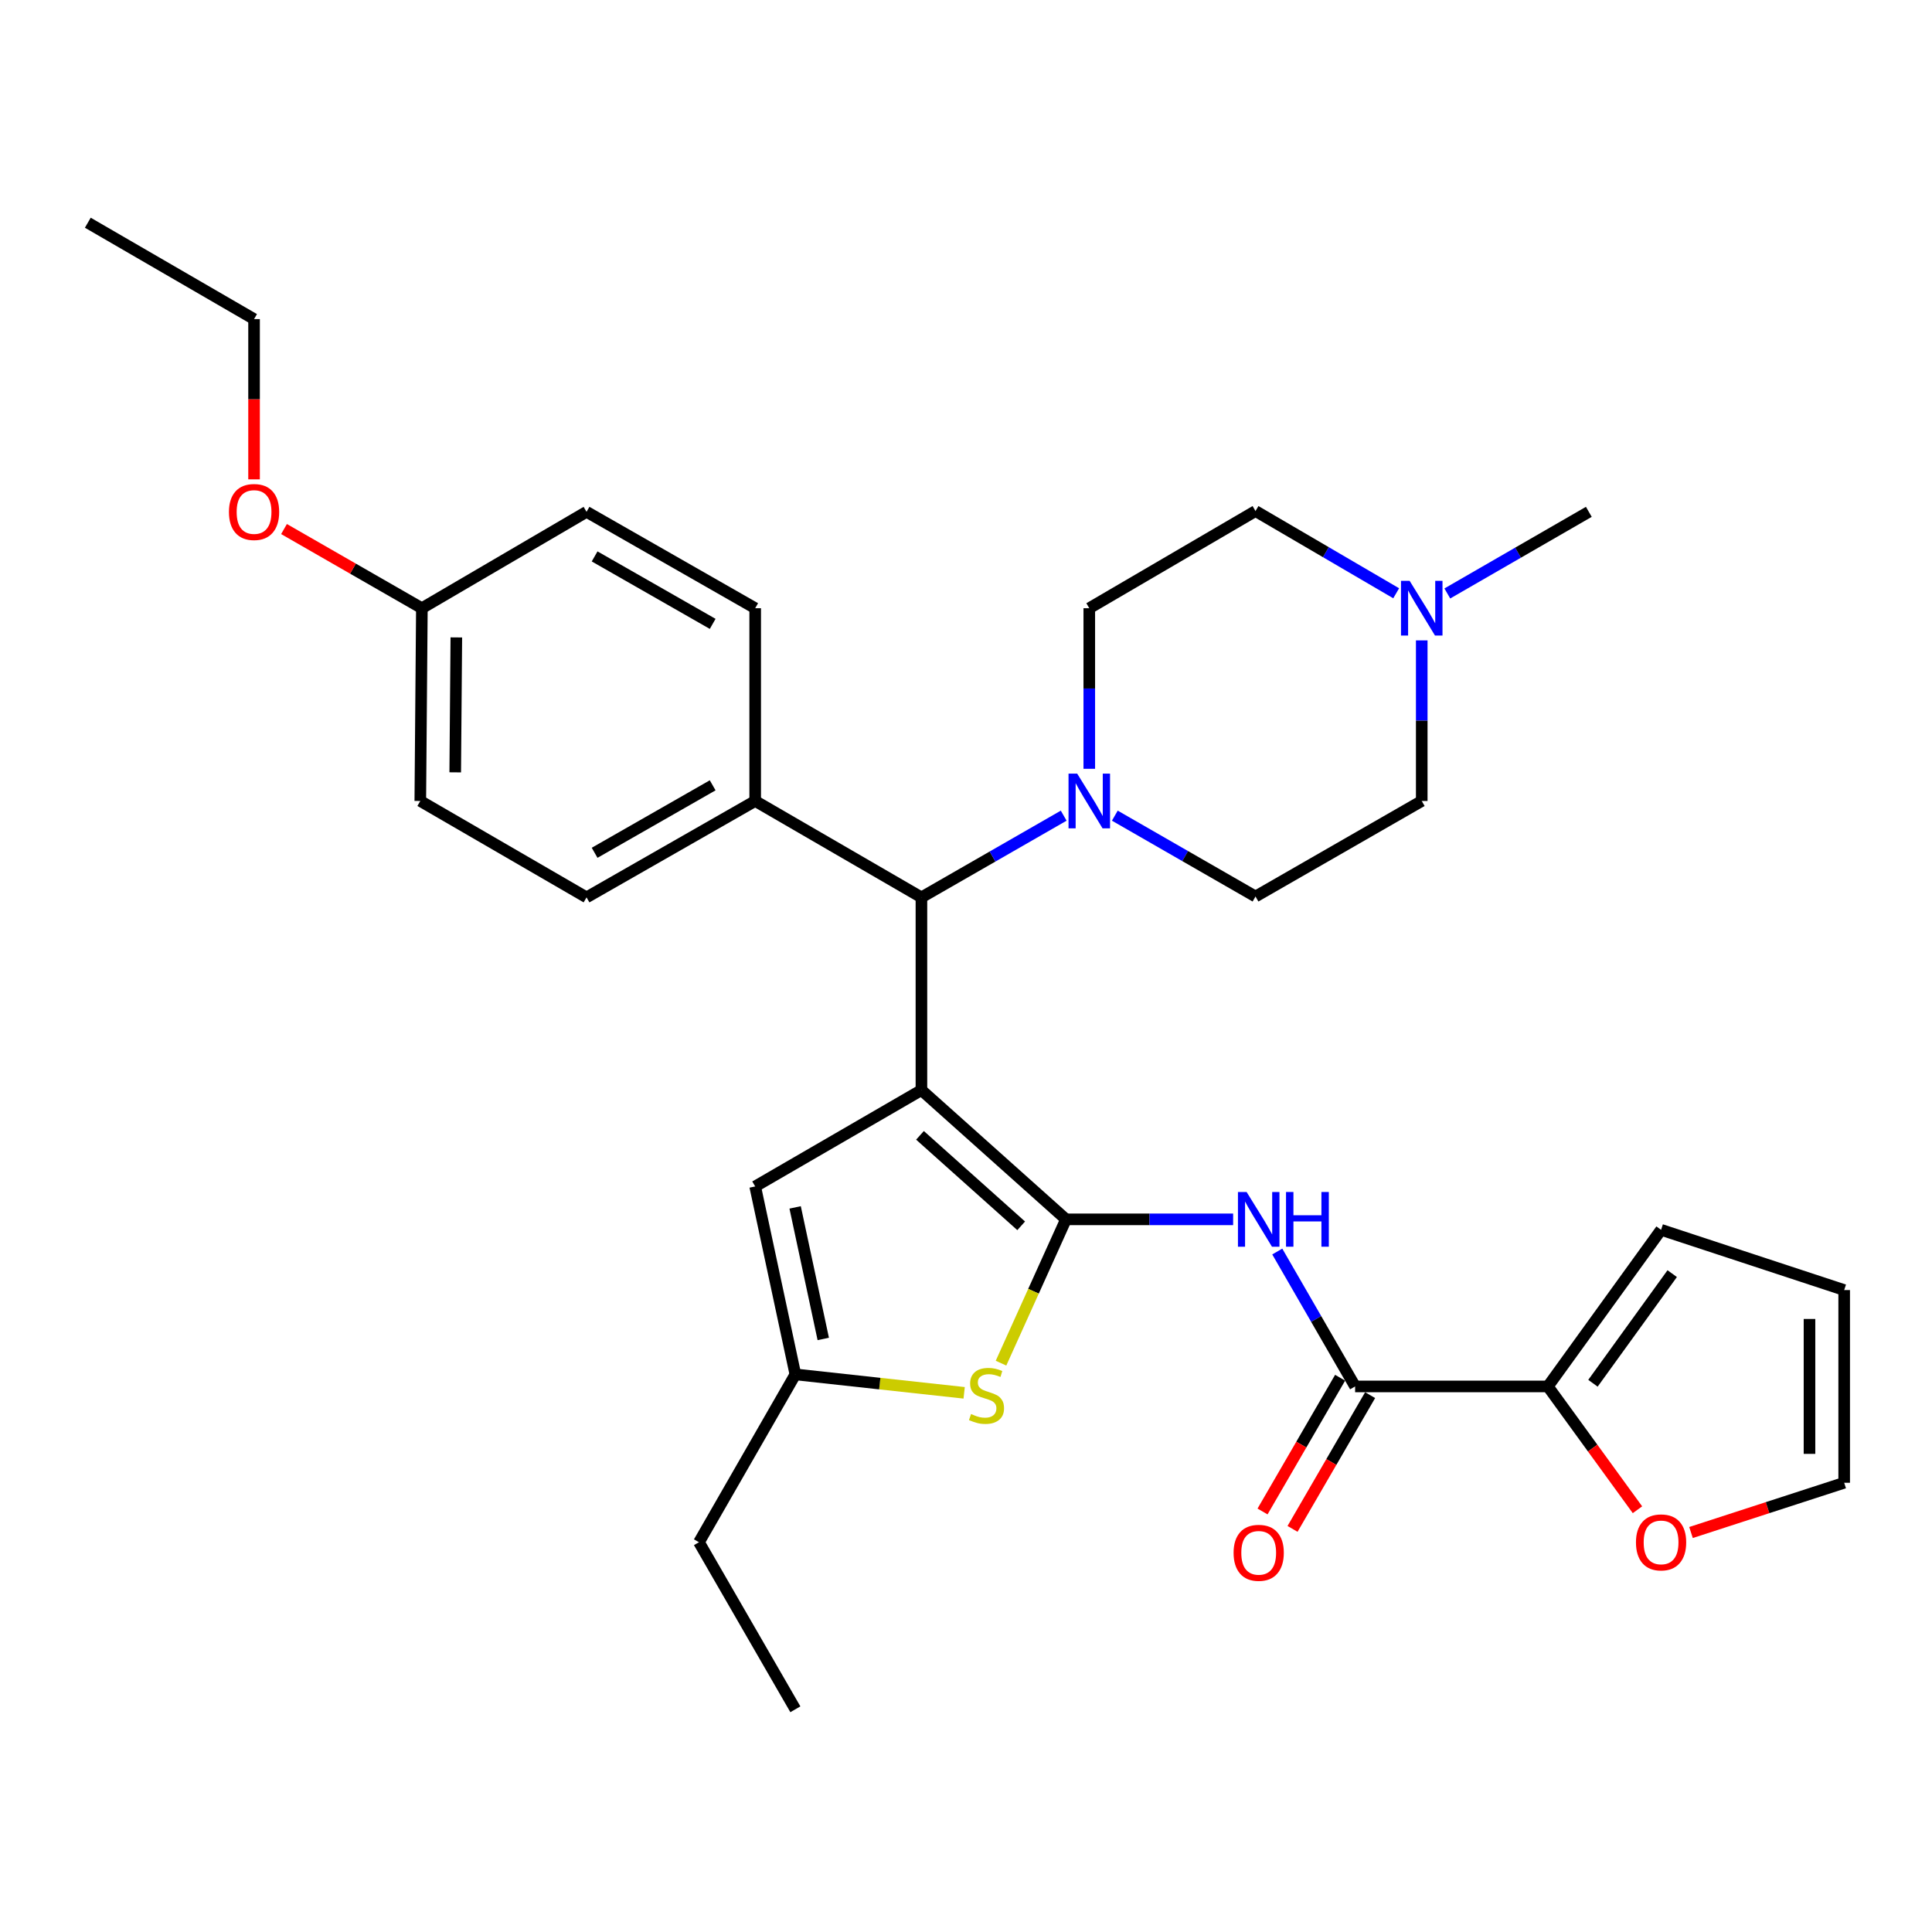 <?xml version='1.0' encoding='iso-8859-1'?>
<svg version='1.1' baseProfile='full'
              xmlns='http://www.w3.org/2000/svg'
                      xmlns:rdkit='http://www.rdkit.org/xml'
                      xmlns:xlink='http://www.w3.org/1999/xlink'
                  xml:space='preserve'
width='1000px' height='1000px' viewBox='0 0 1000 1000'>
<!-- END OF HEADER -->
<rect style='opacity:1.0;fill:#FFFFFF;stroke:none' width='1000' height='1000' x='0' y='0'> </rect>
<path class='bond-0' d='M 476.928,564.23 L 551.751,631.133' style='fill:none;fill-rule:evenodd;stroke:#000000;stroke-width:6px;stroke-linecap:butt;stroke-linejoin:miter;stroke-opacity:1' />
<path class='bond-0' d='M 476.183,587.65 L 528.559,634.482' style='fill:none;fill-rule:evenodd;stroke:#000000;stroke-width:6px;stroke-linecap:butt;stroke-linejoin:miter;stroke-opacity:1' />
<path class='bond-3' d='M 476.928,564.23 L 476.928,464.479' style='fill:none;fill-rule:evenodd;stroke:#000000;stroke-width:6px;stroke-linecap:butt;stroke-linejoin:miter;stroke-opacity:1' />
<path class='bond-4' d='M 476.928,564.23 L 390.882,614.105' style='fill:none;fill-rule:evenodd;stroke:#000000;stroke-width:6px;stroke-linecap:butt;stroke-linejoin:miter;stroke-opacity:1' />
<path class='bond-1' d='M 551.751,631.133 L 595.009,631.133' style='fill:none;fill-rule:evenodd;stroke:#000000;stroke-width:6px;stroke-linecap:butt;stroke-linejoin:miter;stroke-opacity:1' />
<path class='bond-1' d='M 595.009,631.133 L 638.268,631.133' style='fill:none;fill-rule:evenodd;stroke:#0000FF;stroke-width:6px;stroke-linecap:butt;stroke-linejoin:miter;stroke-opacity:1' />
<path class='bond-2' d='M 551.751,631.133 L 534.936,668.35' style='fill:none;fill-rule:evenodd;stroke:#000000;stroke-width:6px;stroke-linecap:butt;stroke-linejoin:miter;stroke-opacity:1' />
<path class='bond-2' d='M 534.936,668.35 L 518.121,705.568' style='fill:none;fill-rule:evenodd;stroke:#CCCC00;stroke-width:6px;stroke-linecap:butt;stroke-linejoin:miter;stroke-opacity:1' />
<path class='bond-5' d='M 661.113,647.789 L 681.26,682.703' style='fill:none;fill-rule:evenodd;stroke:#0000FF;stroke-width:6px;stroke-linecap:butt;stroke-linejoin:miter;stroke-opacity:1' />
<path class='bond-5' d='M 681.26,682.703 L 701.407,717.617' style='fill:none;fill-rule:evenodd;stroke:#000000;stroke-width:6px;stroke-linecap:butt;stroke-linejoin:miter;stroke-opacity:1' />
<path class='bond-31' d='M 499.045,720.922 L 455.363,716.152' style='fill:none;fill-rule:evenodd;stroke:#CCCC00;stroke-width:6px;stroke-linecap:butt;stroke-linejoin:miter;stroke-opacity:1' />
<path class='bond-31' d='M 455.363,716.152 L 411.68,711.382' style='fill:none;fill-rule:evenodd;stroke:#000000;stroke-width:6px;stroke-linecap:butt;stroke-linejoin:miter;stroke-opacity:1' />
<path class='bond-6' d='M 476.928,464.479 L 513.747,443.334' style='fill:none;fill-rule:evenodd;stroke:#000000;stroke-width:6px;stroke-linecap:butt;stroke-linejoin:miter;stroke-opacity:1' />
<path class='bond-6' d='M 513.747,443.334 L 550.566,422.189' style='fill:none;fill-rule:evenodd;stroke:#0000FF;stroke-width:6px;stroke-linecap:butt;stroke-linejoin:miter;stroke-opacity:1' />
<path class='bond-11' d='M 476.928,464.479 L 390.882,414.583' style='fill:none;fill-rule:evenodd;stroke:#000000;stroke-width:6px;stroke-linecap:butt;stroke-linejoin:miter;stroke-opacity:1' />
<path class='bond-7' d='M 390.882,614.105 L 411.68,711.382' style='fill:none;fill-rule:evenodd;stroke:#000000;stroke-width:6px;stroke-linecap:butt;stroke-linejoin:miter;stroke-opacity:1' />
<path class='bond-7' d='M 411.56,624.943 L 426.119,693.037' style='fill:none;fill-rule:evenodd;stroke:#000000;stroke-width:6px;stroke-linecap:butt;stroke-linejoin:miter;stroke-opacity:1' />
<path class='bond-8' d='M 701.407,717.617 L 801.168,717.617' style='fill:none;fill-rule:evenodd;stroke:#000000;stroke-width:6px;stroke-linecap:butt;stroke-linejoin:miter;stroke-opacity:1' />
<path class='bond-12' d='M 693.642,713.112 L 673.563,747.727' style='fill:none;fill-rule:evenodd;stroke:#000000;stroke-width:6px;stroke-linecap:butt;stroke-linejoin:miter;stroke-opacity:1' />
<path class='bond-12' d='M 673.563,747.727 L 653.485,782.341' style='fill:none;fill-rule:evenodd;stroke:#FF0000;stroke-width:6px;stroke-linecap:butt;stroke-linejoin:miter;stroke-opacity:1' />
<path class='bond-12' d='M 709.173,722.121 L 689.095,756.736' style='fill:none;fill-rule:evenodd;stroke:#000000;stroke-width:6px;stroke-linecap:butt;stroke-linejoin:miter;stroke-opacity:1' />
<path class='bond-12' d='M 689.095,756.736 L 669.016,791.35' style='fill:none;fill-rule:evenodd;stroke:#FF0000;stroke-width:6px;stroke-linecap:butt;stroke-linejoin:miter;stroke-opacity:1' />
<path class='bond-14' d='M 577.032,422.182 L 613.439,443.106' style='fill:none;fill-rule:evenodd;stroke:#0000FF;stroke-width:6px;stroke-linecap:butt;stroke-linejoin:miter;stroke-opacity:1' />
<path class='bond-14' d='M 613.439,443.106 L 649.846,464.03' style='fill:none;fill-rule:evenodd;stroke:#000000;stroke-width:6px;stroke-linecap:butt;stroke-linejoin:miter;stroke-opacity:1' />
<path class='bond-15' d='M 563.811,397.929 L 563.811,356.371' style='fill:none;fill-rule:evenodd;stroke:#0000FF;stroke-width:6px;stroke-linecap:butt;stroke-linejoin:miter;stroke-opacity:1' />
<path class='bond-15' d='M 563.811,356.371 L 563.811,314.812' style='fill:none;fill-rule:evenodd;stroke:#000000;stroke-width:6px;stroke-linecap:butt;stroke-linejoin:miter;stroke-opacity:1' />
<path class='bond-26' d='M 411.68,711.382 L 361.785,798.256' style='fill:none;fill-rule:evenodd;stroke:#000000;stroke-width:6px;stroke-linecap:butt;stroke-linejoin:miter;stroke-opacity:1' />
<path class='bond-10' d='M 801.168,717.617 L 824.361,749.53' style='fill:none;fill-rule:evenodd;stroke:#000000;stroke-width:6px;stroke-linecap:butt;stroke-linejoin:miter;stroke-opacity:1' />
<path class='bond-10' d='M 824.361,749.53 L 847.554,781.443' style='fill:none;fill-rule:evenodd;stroke:#FF0000;stroke-width:6px;stroke-linecap:butt;stroke-linejoin:miter;stroke-opacity:1' />
<path class='bond-13' d='M 801.168,717.617 L 859.772,636.549' style='fill:none;fill-rule:evenodd;stroke:#000000;stroke-width:6px;stroke-linecap:butt;stroke-linejoin:miter;stroke-opacity:1' />
<path class='bond-13' d='M 824.51,715.976 L 865.533,659.228' style='fill:none;fill-rule:evenodd;stroke:#000000;stroke-width:6px;stroke-linecap:butt;stroke-linejoin:miter;stroke-opacity:1' />
<path class='bond-9' d='M 722.66,307.078 L 686.253,285.798' style='fill:none;fill-rule:evenodd;stroke:#0000FF;stroke-width:6px;stroke-linecap:butt;stroke-linejoin:miter;stroke-opacity:1' />
<path class='bond-9' d='M 686.253,285.798 L 649.846,264.518' style='fill:none;fill-rule:evenodd;stroke:#000000;stroke-width:6px;stroke-linecap:butt;stroke-linejoin:miter;stroke-opacity:1' />
<path class='bond-27' d='M 749.127,307.177 L 785.751,286.052' style='fill:none;fill-rule:evenodd;stroke:#0000FF;stroke-width:6px;stroke-linecap:butt;stroke-linejoin:miter;stroke-opacity:1' />
<path class='bond-27' d='M 785.751,286.052 L 822.375,264.927' style='fill:none;fill-rule:evenodd;stroke:#000000;stroke-width:6px;stroke-linecap:butt;stroke-linejoin:miter;stroke-opacity:1' />
<path class='bond-33' d='M 735.891,331.467 L 735.891,373.025' style='fill:none;fill-rule:evenodd;stroke:#0000FF;stroke-width:6px;stroke-linecap:butt;stroke-linejoin:miter;stroke-opacity:1' />
<path class='bond-33' d='M 735.891,373.025 L 735.891,414.583' style='fill:none;fill-rule:evenodd;stroke:#000000;stroke-width:6px;stroke-linecap:butt;stroke-linejoin:miter;stroke-opacity:1' />
<path class='bond-16' d='M 875.263,793.226 L 914.904,780.354' style='fill:none;fill-rule:evenodd;stroke:#FF0000;stroke-width:6px;stroke-linecap:butt;stroke-linejoin:miter;stroke-opacity:1' />
<path class='bond-16' d='M 914.904,780.354 L 954.545,767.482' style='fill:none;fill-rule:evenodd;stroke:#000000;stroke-width:6px;stroke-linecap:butt;stroke-linejoin:miter;stroke-opacity:1' />
<path class='bond-18' d='M 390.882,414.583 L 303.59,464.479' style='fill:none;fill-rule:evenodd;stroke:#000000;stroke-width:6px;stroke-linecap:butt;stroke-linejoin:miter;stroke-opacity:1' />
<path class='bond-18' d='M 368.878,406.479 L 307.774,441.406' style='fill:none;fill-rule:evenodd;stroke:#000000;stroke-width:6px;stroke-linecap:butt;stroke-linejoin:miter;stroke-opacity:1' />
<path class='bond-19' d='M 390.882,414.583 L 390.882,314.812' style='fill:none;fill-rule:evenodd;stroke:#000000;stroke-width:6px;stroke-linecap:butt;stroke-linejoin:miter;stroke-opacity:1' />
<path class='bond-17' d='M 859.772,636.549 L 954.545,667.731' style='fill:none;fill-rule:evenodd;stroke:#000000;stroke-width:6px;stroke-linecap:butt;stroke-linejoin:miter;stroke-opacity:1' />
<path class='bond-21' d='M 649.846,464.03 L 735.891,414.583' style='fill:none;fill-rule:evenodd;stroke:#000000;stroke-width:6px;stroke-linecap:butt;stroke-linejoin:miter;stroke-opacity:1' />
<path class='bond-20' d='M 563.811,314.812 L 649.846,264.518' style='fill:none;fill-rule:evenodd;stroke:#000000;stroke-width:6px;stroke-linecap:butt;stroke-linejoin:miter;stroke-opacity:1' />
<path class='bond-34' d='M 954.545,767.482 L 954.545,667.731' style='fill:none;fill-rule:evenodd;stroke:#000000;stroke-width:6px;stroke-linecap:butt;stroke-linejoin:miter;stroke-opacity:1' />
<path class='bond-34' d='M 936.59,752.52 L 936.59,682.694' style='fill:none;fill-rule:evenodd;stroke:#000000;stroke-width:6px;stroke-linecap:butt;stroke-linejoin:miter;stroke-opacity:1' />
<path class='bond-23' d='M 303.59,464.479 L 217.545,414.583' style='fill:none;fill-rule:evenodd;stroke:#000000;stroke-width:6px;stroke-linecap:butt;stroke-linejoin:miter;stroke-opacity:1' />
<path class='bond-24' d='M 390.882,314.812 L 303.59,264.927' style='fill:none;fill-rule:evenodd;stroke:#000000;stroke-width:6px;stroke-linecap:butt;stroke-linejoin:miter;stroke-opacity:1' />
<path class='bond-24' d='M 368.88,322.919 L 307.775,287.999' style='fill:none;fill-rule:evenodd;stroke:#000000;stroke-width:6px;stroke-linecap:butt;stroke-linejoin:miter;stroke-opacity:1' />
<path class='bond-22' d='M 218.363,314.812 L 303.59,264.927' style='fill:none;fill-rule:evenodd;stroke:#000000;stroke-width:6px;stroke-linecap:butt;stroke-linejoin:miter;stroke-opacity:1' />
<path class='bond-25' d='M 218.363,314.812 L 182.683,294.322' style='fill:none;fill-rule:evenodd;stroke:#000000;stroke-width:6px;stroke-linecap:butt;stroke-linejoin:miter;stroke-opacity:1' />
<path class='bond-25' d='M 182.683,294.322 L 147.004,273.831' style='fill:none;fill-rule:evenodd;stroke:#FF0000;stroke-width:6px;stroke-linecap:butt;stroke-linejoin:miter;stroke-opacity:1' />
<path class='bond-32' d='M 218.363,314.812 L 217.545,414.583' style='fill:none;fill-rule:evenodd;stroke:#000000;stroke-width:6px;stroke-linecap:butt;stroke-linejoin:miter;stroke-opacity:1' />
<path class='bond-32' d='M 236.195,329.925 L 235.622,399.765' style='fill:none;fill-rule:evenodd;stroke:#000000;stroke-width:6px;stroke-linecap:butt;stroke-linejoin:miter;stroke-opacity:1' />
<path class='bond-28' d='M 131.5,248.113 L 131.5,206.639' style='fill:none;fill-rule:evenodd;stroke:#FF0000;stroke-width:6px;stroke-linecap:butt;stroke-linejoin:miter;stroke-opacity:1' />
<path class='bond-28' d='M 131.5,206.639 L 131.5,165.166' style='fill:none;fill-rule:evenodd;stroke:#000000;stroke-width:6px;stroke-linecap:butt;stroke-linejoin:miter;stroke-opacity:1' />
<path class='bond-29' d='M 361.785,798.256 L 411.68,884.72' style='fill:none;fill-rule:evenodd;stroke:#000000;stroke-width:6px;stroke-linecap:butt;stroke-linejoin:miter;stroke-opacity:1' />
<path class='bond-30' d='M 131.5,165.166 L 45.455,115.28' style='fill:none;fill-rule:evenodd;stroke:#000000;stroke-width:6px;stroke-linecap:butt;stroke-linejoin:miter;stroke-opacity:1' />
<path  class='atom-2' d='M 645.242 616.973
L 654.522 631.973
Q 655.442 633.453, 656.922 636.133
Q 658.402 638.813, 658.482 638.973
L 658.482 616.973
L 662.242 616.973
L 662.242 645.293
L 658.362 645.293
L 648.402 628.893
Q 647.242 626.973, 646.002 624.773
Q 644.802 622.573, 644.442 621.893
L 644.442 645.293
L 640.762 645.293
L 640.762 616.973
L 645.242 616.973
' fill='#0000FF'/>
<path  class='atom-2' d='M 665.642 616.973
L 669.482 616.973
L 669.482 629.013
L 683.962 629.013
L 683.962 616.973
L 687.802 616.973
L 687.802 645.293
L 683.962 645.293
L 683.962 632.213
L 669.482 632.213
L 669.482 645.293
L 665.642 645.293
L 665.642 616.973
' fill='#0000FF'/>
<path  class='atom-3' d='M 502.614 731.905
Q 502.934 732.025, 504.254 732.585
Q 505.574 733.145, 507.014 733.505
Q 508.494 733.825, 509.934 733.825
Q 512.614 733.825, 514.174 732.545
Q 515.734 731.225, 515.734 728.945
Q 515.734 727.385, 514.934 726.425
Q 514.174 725.465, 512.974 724.945
Q 511.774 724.425, 509.774 723.825
Q 507.254 723.065, 505.734 722.345
Q 504.254 721.625, 503.174 720.105
Q 502.134 718.585, 502.134 716.025
Q 502.134 712.465, 504.534 710.265
Q 506.974 708.065, 511.774 708.065
Q 515.054 708.065, 518.774 709.625
L 517.854 712.705
Q 514.454 711.305, 511.894 711.305
Q 509.134 711.305, 507.614 712.465
Q 506.094 713.585, 506.134 715.545
Q 506.134 717.065, 506.894 717.985
Q 507.694 718.905, 508.814 719.425
Q 509.974 719.945, 511.894 720.545
Q 514.454 721.345, 515.974 722.145
Q 517.494 722.945, 518.574 724.585
Q 519.694 726.185, 519.694 728.945
Q 519.694 732.865, 517.054 734.985
Q 514.454 737.065, 510.094 737.065
Q 507.574 737.065, 505.654 736.505
Q 503.774 735.985, 501.534 735.065
L 502.614 731.905
' fill='#CCCC00'/>
<path  class='atom-7' d='M 557.551 400.423
L 566.831 415.423
Q 567.751 416.903, 569.231 419.583
Q 570.711 422.263, 570.791 422.423
L 570.791 400.423
L 574.551 400.423
L 574.551 428.743
L 570.671 428.743
L 560.711 412.343
Q 559.551 410.423, 558.311 408.223
Q 557.111 406.023, 556.751 405.343
L 556.751 428.743
L 553.071 428.743
L 553.071 400.423
L 557.551 400.423
' fill='#0000FF'/>
<path  class='atom-10' d='M 729.631 300.652
L 738.911 315.652
Q 739.831 317.132, 741.311 319.812
Q 742.791 322.492, 742.871 322.652
L 742.871 300.652
L 746.631 300.652
L 746.631 328.972
L 742.751 328.972
L 732.791 312.572
Q 731.631 310.652, 730.391 308.452
Q 729.191 306.252, 728.831 305.572
L 728.831 328.972
L 725.151 328.972
L 725.151 300.652
L 729.631 300.652
' fill='#0000FF'/>
<path  class='atom-11' d='M 846.772 798.336
Q 846.772 791.536, 850.132 787.736
Q 853.492 783.936, 859.772 783.936
Q 866.052 783.936, 869.412 787.736
Q 872.772 791.536, 872.772 798.336
Q 872.772 805.216, 869.372 809.136
Q 865.972 813.016, 859.772 813.016
Q 853.532 813.016, 850.132 809.136
Q 846.772 805.256, 846.772 798.336
M 859.772 809.816
Q 864.092 809.816, 866.412 806.936
Q 868.772 804.016, 868.772 798.336
Q 868.772 792.776, 866.412 789.976
Q 864.092 787.136, 859.772 787.136
Q 855.452 787.136, 853.092 789.936
Q 850.772 792.736, 850.772 798.336
Q 850.772 804.056, 853.092 806.936
Q 855.452 809.816, 859.772 809.816
' fill='#FF0000'/>
<path  class='atom-13' d='M 638.502 803.732
Q 638.502 796.932, 641.862 793.132
Q 645.222 789.332, 651.502 789.332
Q 657.782 789.332, 661.142 793.132
Q 664.502 796.932, 664.502 803.732
Q 664.502 810.612, 661.102 814.532
Q 657.702 818.412, 651.502 818.412
Q 645.262 818.412, 641.862 814.532
Q 638.502 810.652, 638.502 803.732
M 651.502 815.212
Q 655.822 815.212, 658.142 812.332
Q 660.502 809.412, 660.502 803.732
Q 660.502 798.172, 658.142 795.372
Q 655.822 792.532, 651.502 792.532
Q 647.182 792.532, 644.822 795.332
Q 642.502 798.132, 642.502 803.732
Q 642.502 809.452, 644.822 812.332
Q 647.182 815.212, 651.502 815.212
' fill='#FF0000'/>
<path  class='atom-26' d='M 118.5 265.007
Q 118.5 258.207, 121.86 254.407
Q 125.22 250.607, 131.5 250.607
Q 137.78 250.607, 141.14 254.407
Q 144.5 258.207, 144.5 265.007
Q 144.5 271.887, 141.1 275.807
Q 137.7 279.687, 131.5 279.687
Q 125.26 279.687, 121.86 275.807
Q 118.5 271.927, 118.5 265.007
M 131.5 276.487
Q 135.82 276.487, 138.14 273.607
Q 140.5 270.687, 140.5 265.007
Q 140.5 259.447, 138.14 256.647
Q 135.82 253.807, 131.5 253.807
Q 127.18 253.807, 124.82 256.607
Q 122.5 259.407, 122.5 265.007
Q 122.5 270.727, 124.82 273.607
Q 127.18 276.487, 131.5 276.487
' fill='#FF0000'/>
</svg>

